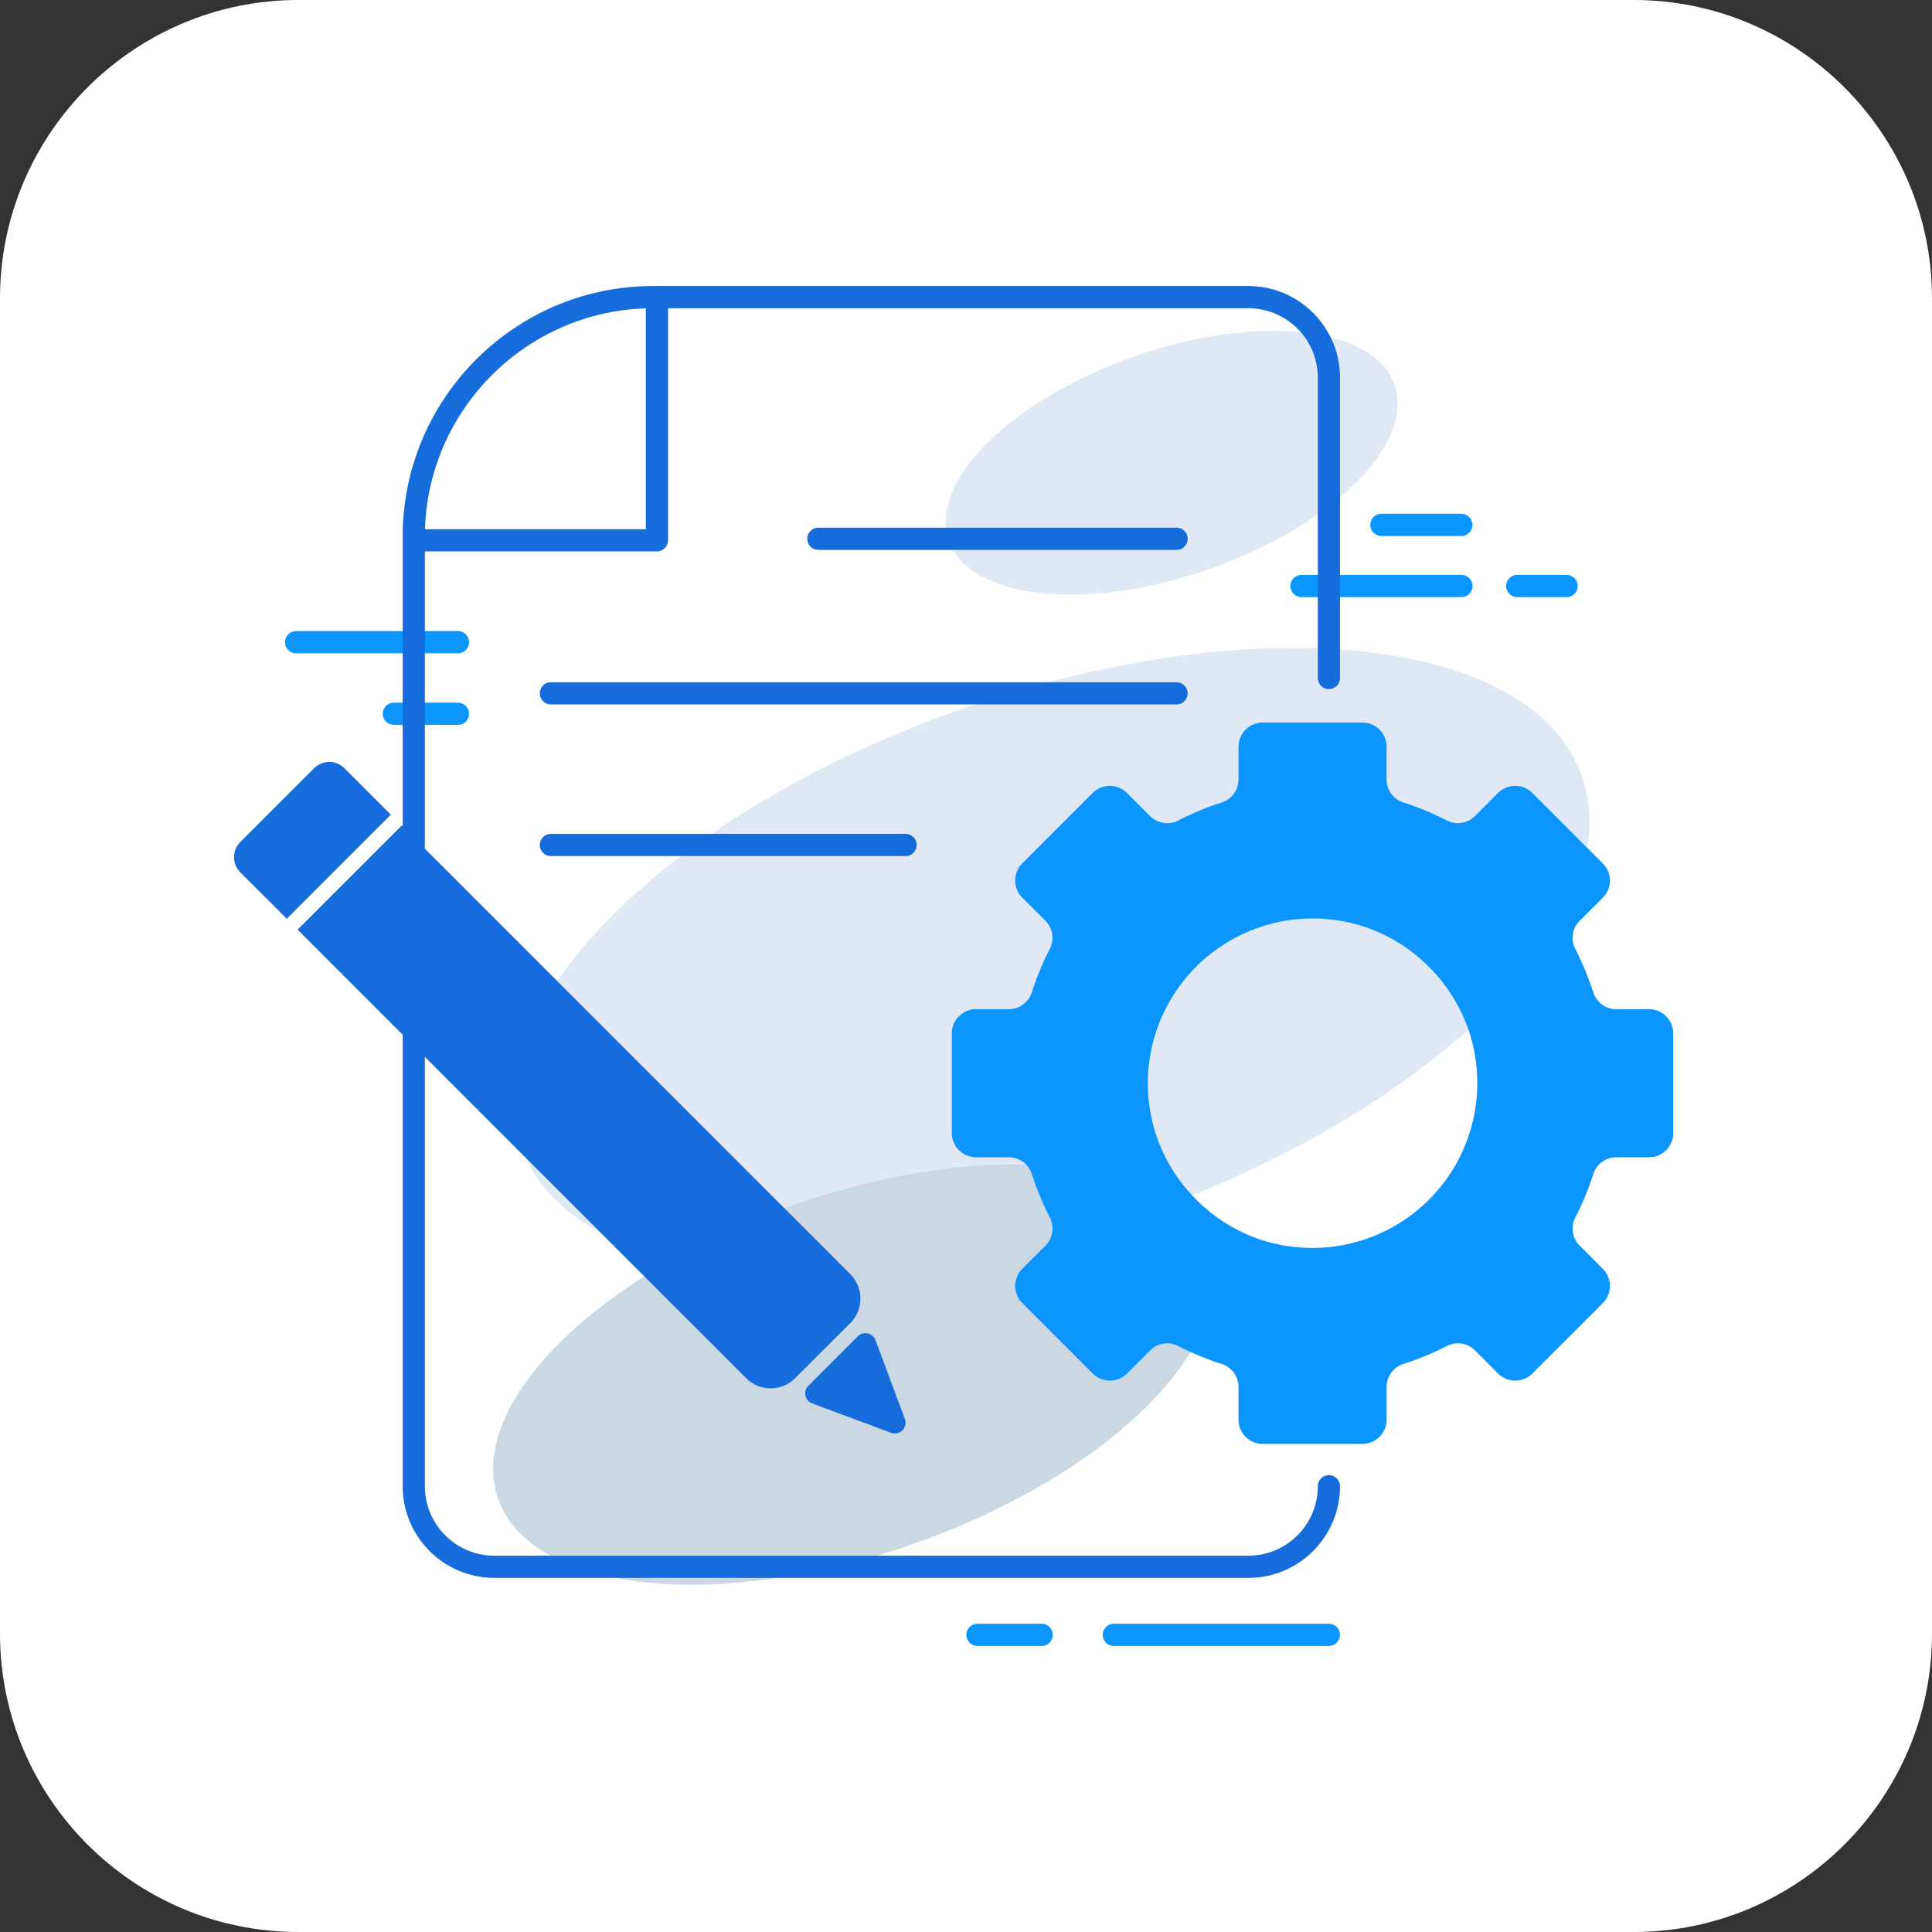<svg width="70" height="70" fill="none" xmlns="http://www.w3.org/2000/svg"><rect width="100%" height="100%" fill="#333333" stroke="none"/><path d="M10.811.133h48.381c5.892 0 10.677 4.783 10.677 10.677v48.38c0 5.892-4.783 10.677-10.677 10.677h-48.38C4.92 69.867.134 65.084.134 59.19V10.81C.135 4.917 4.918.133 10.81.133z" fill="#fff"/><path d="M59.19 70H10.81C4.85 70 0 65.15 0 59.19V10.81C0 4.85 4.85 0 10.81 0h48.38C65.15 0 70 4.85 70 10.81v48.38C70 65.15 65.15 70 59.19 70zM10.81.268C4.998.268.268 4.996.268 10.81v48.38c0 5.812 4.728 10.542 10.542 10.542h48.38c5.812 0 10.542-4.728 10.542-10.542V10.81C69.732 4.998 65.004.268 59.19.268H10.81z" fill="#fff"/><path d="M41.311 44.019c10.612-3.706 17.78-10.819 16.01-15.886-1.77-5.068-11.806-6.172-22.419-2.466-10.612 3.706-17.78 10.818-16.01 15.886 1.77 5.068 11.807 6.172 22.42 2.466zm2.488-23.396c4.46-1.558 7.474-4.547 6.73-6.677-.744-2.13-4.963-2.594-9.424-1.036-4.461 1.557-7.475 4.547-6.73 6.677.743 2.13 4.962 2.594 9.424 1.036z" fill="#DFE8F4"/><path d="M33.062 55.948c7.109-2.483 11.91-7.247 10.725-10.641-1.185-3.395-7.909-4.134-15.017-1.651-7.109 2.482-11.91 7.246-10.725 10.64 1.185 3.395 7.909 4.134 15.017 1.652z" fill="#CAD8E4"/><path d="M48.147 59.636h-7.79a.401.401 0 110-.804h7.79a.401.401 0 110 .804zm-10.407 0h-2.326a.401.401 0 110-.804h2.327a.401.401 0 110 .804zm15.21-38.002h-5.794a.401.401 0 110-.804h5.794a.401.401 0 110 .805zm-.003-2.214h-2.896a.401.401 0 110-.805h2.896a.401.401 0 110 .805zm3.813 2.214h-1.788a.401.401 0 110-.804h1.789a.401.401 0 110 .805zM16.592 23.67h-5.864a.401.401 0 110-.805h5.864a.401.401 0 110 .805zm-.001 2.593H14.27a.401.401 0 110-.804h2.322a.401.401 0 110 .804z" fill="#0A95FF"/><path d="M48.149 24.967a.401.401 0 01-.402-.402V13.682a2.518 2.518 0 00-2.517-2.514H23.668c-4.563 0-8.274 3.71-8.274 8.273a.401.401 0 11-.804 0c0-5.006 4.072-9.078 9.078-9.078H45.23c1.83 0 3.321 1.49 3.321 3.32v10.882c0 .223-.18.402-.402.402zM45.23 57.17H17.91a3.324 3.324 0 01-3.32-3.32V36.178a.402.402 0 11.804 0V53.85a2.519 2.519 0 002.516 2.516h27.32a2.519 2.519 0 002.517-2.516.401.401 0 11.804 0c0 1.831-1.49 3.32-3.32 3.32z" fill="#166CDB"/><path d="M35.366 41.93h1.195a.88.88 0 01.83.624c.172.535.386 1.052.639 1.547a.875.875 0 01-.146 1.026l-.845.844a.879.879 0 000 1.241l2.553 2.553c.343.343.9.343 1.242 0l.844-.844a.875.875 0 011.026-.146c.495.252 1.01.467 1.547.64a.877.877 0 01.623.829v1.195c0 .485.394.877.878.877h3.61a.878.878 0 00.877-.877v-1.195a.88.88 0 01.623-.83 10.512 10.512 0 001.548-.64.875.875 0 011.025.147l.844.844c.343.343.9.343 1.242 0l2.553-2.553a.879.879 0 000-1.241l-.845-.844a.875.875 0 01-.146-1.026 10.4 10.4 0 00.64-1.547.877.877 0 01.83-.624h1.194a.878.878 0 00.878-.877v-3.61a.878.878 0 00-.878-.877h-1.195a.878.878 0 01-.829-.624 10.53 10.53 0 00-.64-1.547.875.875 0 01.146-1.026l.845-.844a.879.879 0 000-1.241L55.52 28.73a.879.879 0 00-1.242 0l-.844.844a.875.875 0 01-1.025.146 10.457 10.457 0 00-1.548-.64.877.877 0 01-.623-.829v-1.195a.878.878 0 00-.877-.877h-3.61a.878.878 0 00-.878.877v1.195a.88.88 0 01-.623.83c-.535.172-1.052.387-1.547.64a.875.875 0 01-1.026-.147l-.844-.844a.879.879 0 00-1.242 0l-2.553 2.553a.879.879 0 000 1.241l.845.845c.272.272.32.683.146 1.025a10.4 10.4 0 00-.64 1.547.877.877 0 01-.83.623h-1.194a.878.878 0 00-.878.878v3.61c0 .485.394.877.878.877zm6.297-1.74a5.972 5.972 0 016.838-6.837c2.513.385 4.565 2.438 4.95 4.951a5.973 5.973 0 01-6.837 6.837c-2.513-.383-4.565-2.438-4.95-4.95z" fill="#0A95FF"/><path d="M10.783 33.682l3.771-3.772 16.254 16.254a1.254 1.254 0 010 1.772l-2 1.999a1.254 1.254 0 01-1.772 0L10.783 33.682zm-2.077-3.173l2.675-2.675a.776.776 0 011.097 0l1.683 1.683-3.771 3.771-1.683-1.682a.776.776 0 010-1.098l-.001.001zM31.72 48.554l1.066 2.859a.389.389 0 01-.5.5l-2.86-1.065a.389.389 0 01-.139-.638l1.793-1.794c.2-.199.54-.126.639.14l.001-.002z" fill="#166CDB"/><path d="M14.992 32.218a.401.401 0 01-.402-.402v-12.24c0-.223.18-.402.402-.402H23.4v-8.409a.401.401 0 11.805 0v8.81c0 .223-.18.403-.403.403h-8.408v11.838c0 .223-.18.402-.402.402zM42.63 19.924H29.651a.402.402 0 110-.805H42.63a.401.401 0 110 .805z" fill="#166CDB"/><path d="M42.629 25.523H19.96a.401.401 0 110-.804h22.668a.401.401 0 110 .804zm-9.819 5.494H19.96a.401.401 0 110-.804h12.85a.401.401 0 110 .804z" fill="#166CDB"/></svg>